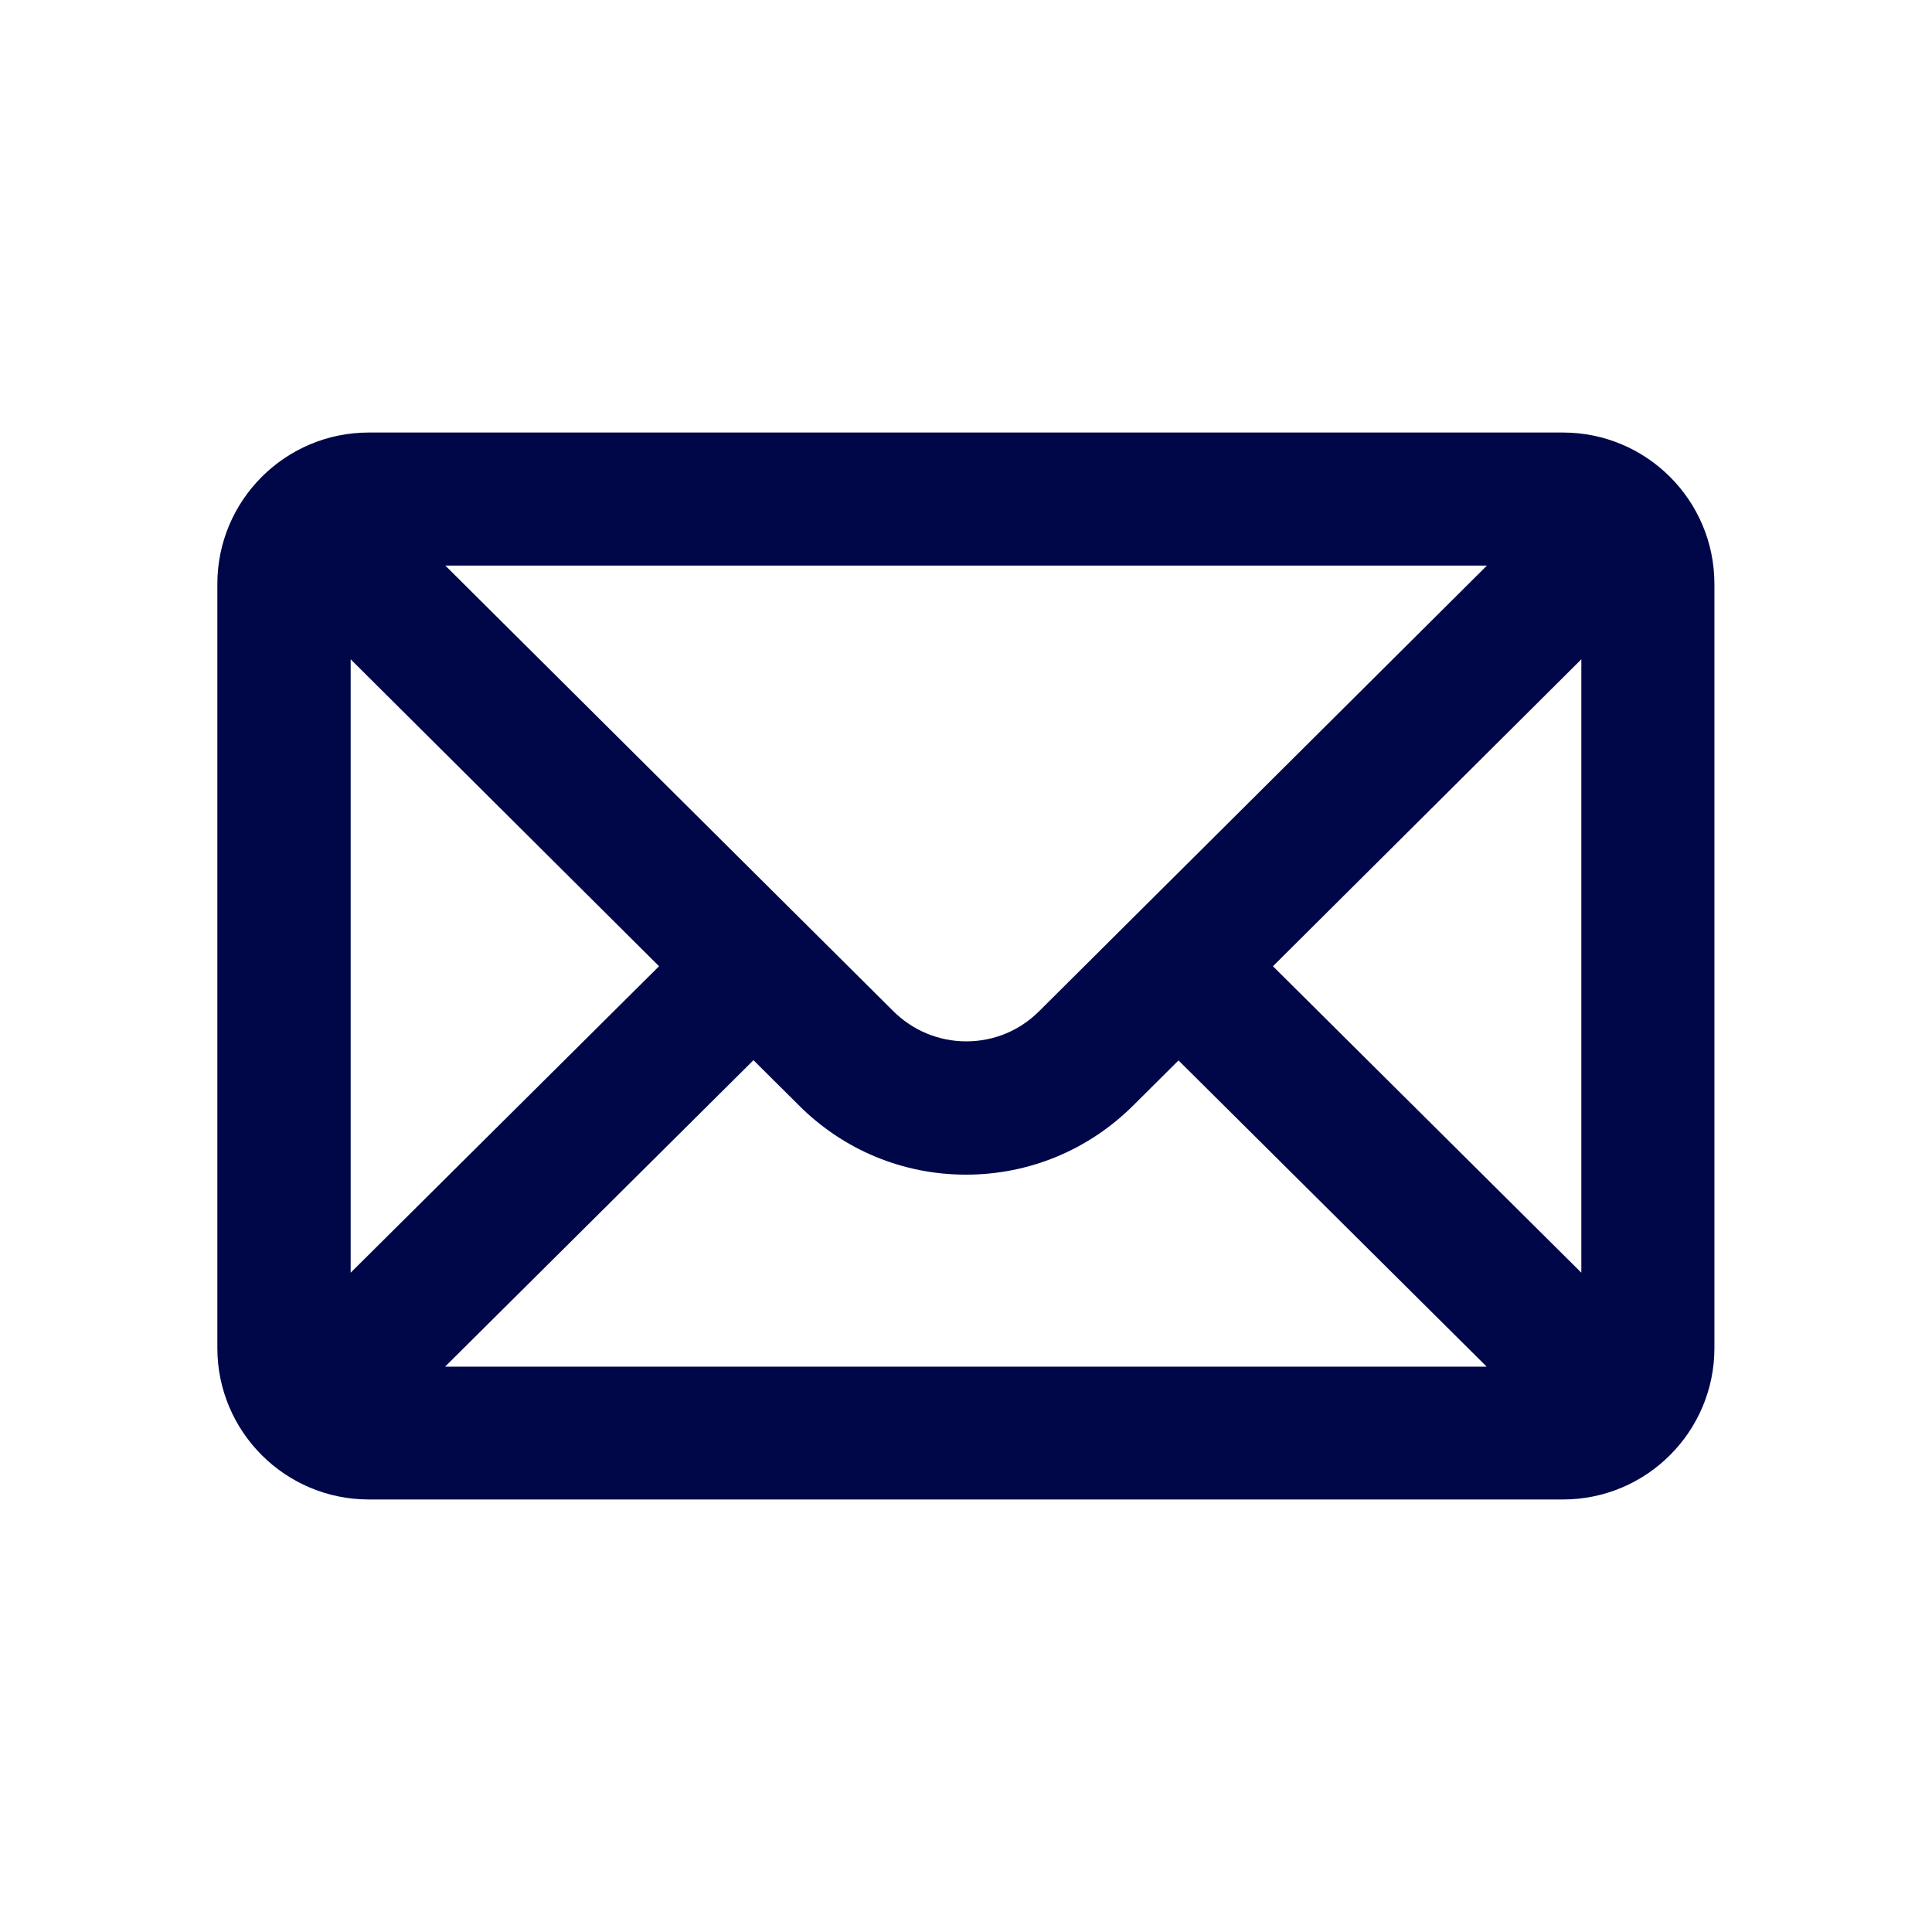 <?xml version="1.0" encoding="UTF-8"?>
<svg id="Laag_1" data-name="Laag 1" xmlns="http://www.w3.org/2000/svg" viewBox="0 0 80 80">
  <defs>
    <style>
      .cls-1 {
        fill: #000749;
        stroke-width: 0px;
      }
    </style>
  </defs>
  <path class="cls-1" d="M64.73,17.91H15.27c-3.46,0-6.27,2.81-6.27,6.27v31.64c0,3.46,2.81,6.27,6.27,6.27h49.45c3.46,0,6.27-2.81,6.27-6.27v-31.64c0-3.46-2.81-6.27-6.27-6.27ZM65.48,27.3v25.4l-12.77-12.69,12.77-12.71ZM18.44,56.58l12.76-12.68,1.88,1.87c1.85,1.85,4.31,2.87,6.92,2.87s5.07-1.02,6.92-2.86l1.88-1.87,12.76,12.68H18.44ZM61.57,23.42c-4.84,4.82-18,17.91-18.54,18.45-.81.81-1.88,1.25-3.02,1.25s-2.22-.45-3.03-1.26l-18.54-18.44h43.13ZM27.29,40.01l-12.77,12.69v-25.4l12.77,12.71Z"/>
</svg>